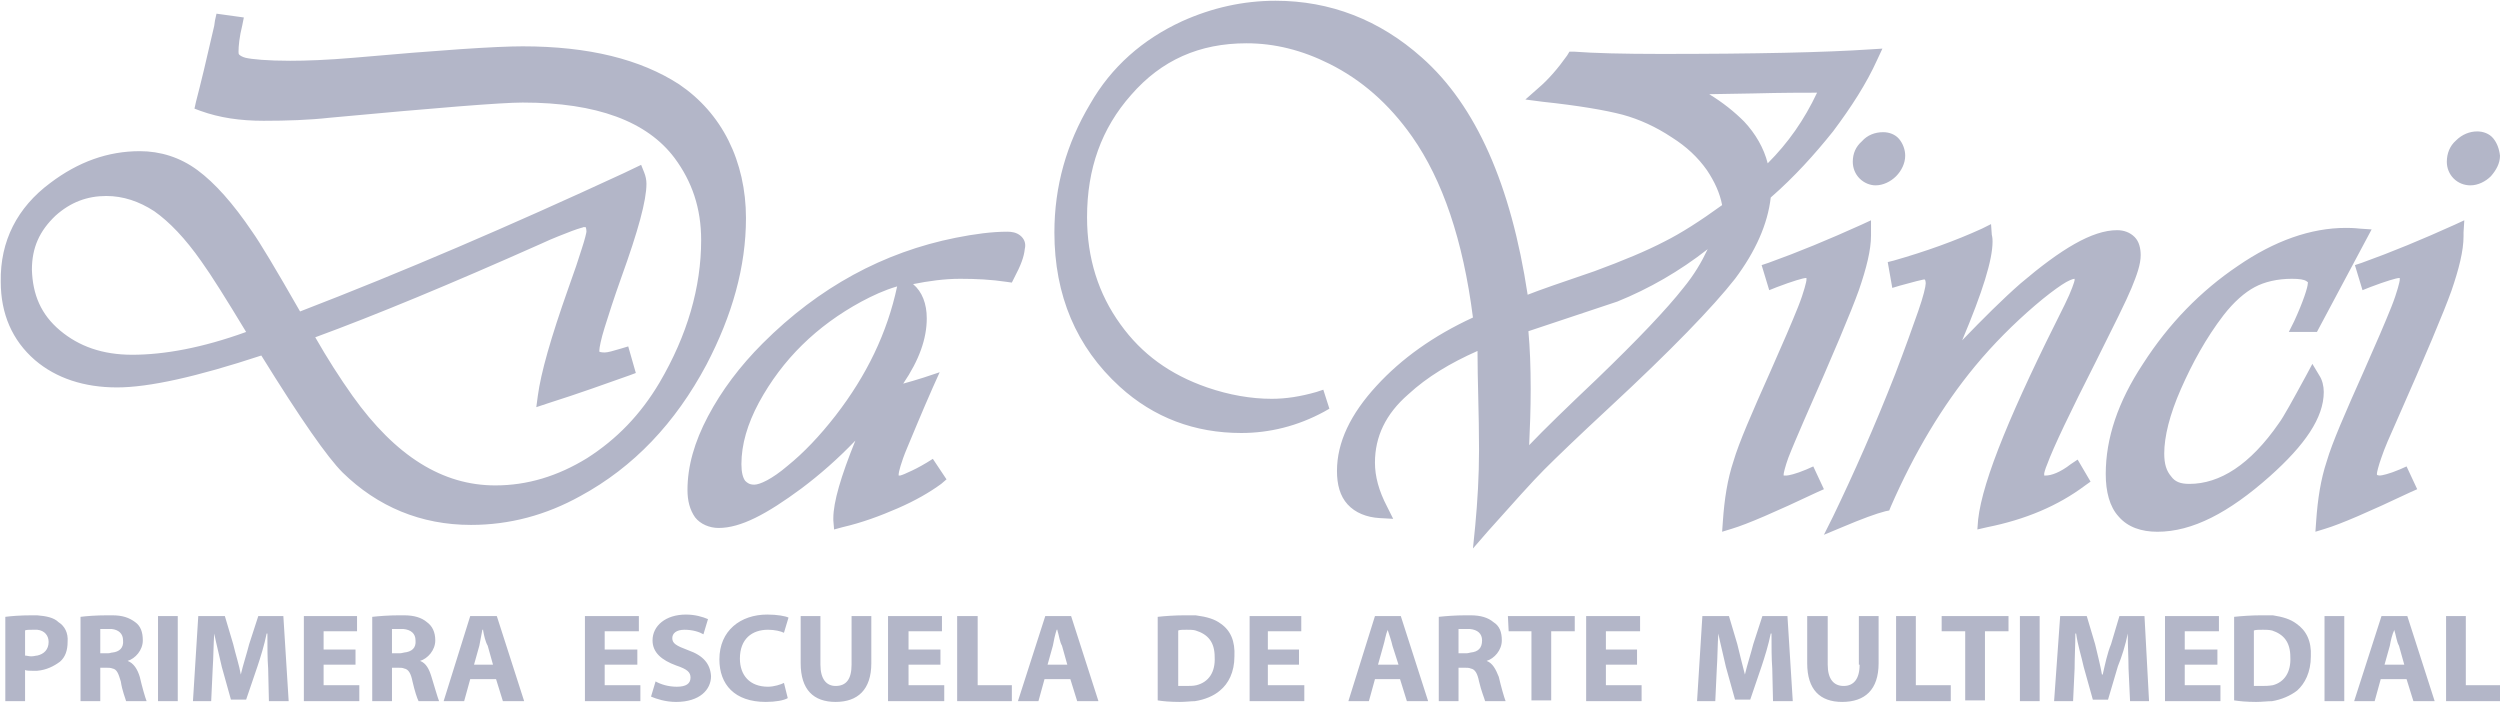 <?xml version="1.0" encoding="utf-8"?>
<!-- Generator: Adobe Illustrator 24.3.0, SVG Export Plug-In . SVG Version: 6.00 Build 0)  -->
<svg version="1.1" id="Capa_1" xmlns="http://www.w3.org/2000/svg" xmlns:xlink="http://www.w3.org/1999/xlink" x="0px" y="0px"
	 viewBox="0 0 329.1 92.4" style="enable-background:new 0 0 329.1 92.4;" xml:space="preserve">
<style type="text/css">
	.st0{fill:#B3B6C8;}
</style>
<path class="st0" d="M16.8,87c1-0.3,2-1.4,2-2.7c0-1.1-0.3-1.9-1-2.4c-0.8-0.6-1.7-0.9-3-0.9c-0.2,0-0.4,0-0.7,0
	c-1.5,0-2.7,0.1-3.5,0.2v11.1h2.6v-4.4H14c0.2,0,0.6,0,0.8,0.1c0.6,0.1,0.8,0.7,1.1,1.7c0.2,1.3,0.6,2.2,0.7,2.6h2.7
	c-0.2-0.5-0.6-1.9-0.9-3.2C18.1,88.1,17.6,87.3,16.8,87z M14.8,85.9c-0.2,0-0.3,0.1-0.6,0.1h-1v-3.2c0.2,0,0.6,0,1.1,0
	c0.1,0,0.3,0,0.4,0c0.9,0.1,1.5,0.6,1.5,1.5C16.3,85.3,15.7,85.8,14.8,85.9z M7.7,81.9c-0.6-0.6-1.6-0.8-2.8-0.9c-0.2,0-0.4,0-0.7,0
	c-1.6,0-2.7,0.1-3.5,0.2v11.1h2.6v-4.1c0.2,0.1,0.6,0.1,0.9,0.1c0.2,0,0.4,0,0.7,0c1.2-0.1,2.2-0.6,3-1.2c0.7-0.6,1-1.5,1-2.6
	C9,83.3,8.5,82.4,7.7,81.9z M4.9,86.3c-0.2,0-0.4,0.1-0.8,0.1c-0.3,0-0.6-0.1-0.8-0.1V83c0.1-0.1,0.6-0.1,1-0.1c0.2,0,0.3,0,0.6,0
	c1,0.1,1.5,0.8,1.5,1.6C6.4,85.5,5.8,86.1,4.9,86.3z M139.2,81.1h-1.6L134,92.3h2.7l0.8-2.9h1.7h1.7l0.9,2.9h2.8L141,81.1H139.2z
	 M139.2,87.5h-1.3l0.7-2.5c0.1-0.6,0.3-1.5,0.5-2.1h0.1V83c0.2,0.6,0.3,1.5,0.6,2l0.7,2.5H139.2z M128.7,81.1H126v11.2h7.2v-2.1
	h-4.5V81.1z M79.6,87.5h4.3v-2h-4.3v-2.4h4.5v-2H77v11.2h7.3v-2.1h-4.7L79.6,87.5L79.6,87.5z M63.6,81.1h-1.7l-3.5,11.2h2.7l0.8-2.9
	h1.7h1.7l0.9,2.9H69l-3.6-11.2H63.6z M63.6,87.5h-1.2l0.7-2.5c0.1-0.6,0.3-1.5,0.4-2.1h0.1V83c0.1,0.6,0.3,1.5,0.6,2l0.7,2.5H63.6z
	 M20.8,92.3h2.6V81.1h-2.6V92.3z M34,81.1l-1.2,3.7c-0.3,1.2-0.8,2.7-1.1,4c-0.2-1.2-0.7-2.7-1-4l-1.1-3.7h-3.5l-0.7,11.2h2.4L28,88
	c0.1-1.4,0.1-3.2,0.2-4.6c0.3,1.5,0.7,3,1,4.4l1.2,4.3h2l1.5-4.4c0.4-1.2,0.9-2.8,1.2-4.3h0.1c0,1.7,0,3.3,0.1,4.6l0.1,4.3H38
	l-0.7-11.2H34z M42.6,87.5h4.2v-2h-4.2v-2.4H47v-2h-7v11.2h7.3v-2.1h-4.7L42.6,87.5L42.6,87.5z M119.6,87.5h4.2v-2h-4.2v-2.4h4.4v-2
	h-7.1v11.2h7.4v-2.1h-4.7L119.6,87.5L119.6,87.5z M112.1,87.5c0,1.9-0.7,2.8-2.1,2.8c-1.2,0-2-0.9-2-2.8v-6.4h-2.6v6.2
	c0,3.5,1.7,5.1,4.6,5.1s4.7-1.6,4.7-5.1v-6.2h-2.6V87.5z M101.1,82.9c0.9,0,1.7,0.2,2.1,0.4l0.6-2c-0.4-0.2-1.5-0.4-2.8-0.4
	c-3.5,0-6.3,2.1-6.3,5.9c0,3.3,2,5.6,6.1,5.6c1.3,0,2.4-0.2,2.9-0.5l-0.5-2c-0.4,0.2-1.3,0.5-2.1,0.5c-2.4,0-3.7-1.5-3.7-3.7
	C97.4,84.1,99,82.9,101.1,82.9z M90.6,85.6C89,85,88.5,84.7,88.5,84c0-0.6,0.5-1.1,1.6-1.1s2,0.3,2.5,0.6l0.6-2
	c-0.7-0.3-1.7-0.6-2.9-0.6c-2.7,0-4.4,1.5-4.4,3.4c0,1.6,1.2,2.6,3.1,3.3c1.5,0.5,1.9,0.9,1.9,1.6c0,0.8-0.6,1.2-1.8,1.2
	c-1.1,0-2.1-0.3-2.8-0.7l-0.6,2c0.7,0.3,1.9,0.7,3.3,0.7c3.1,0,4.6-1.6,4.6-3.4C93.5,87.4,92.6,86.3,90.6,85.6z M55.3,87
	c1-0.3,2-1.4,2-2.7c0-1.1-0.4-1.9-1.1-2.4c-0.7-0.6-1.7-0.9-3-0.9c-0.2,0-0.4,0-0.7,0c-1.3,0-2.6,0.1-3.5,0.2v11.1h2.6v-4.4h0.8
	c0.3,0,0.6,0,0.8,0.1c0.6,0.1,0.9,0.7,1.1,1.7c0.3,1.3,0.6,2.2,0.8,2.6h2.7c-0.2-0.5-0.6-1.9-1-3.2C56.5,88.1,56.1,87.3,55.3,87z
	 M53.2,85.9c-0.1,0-0.3,0.1-0.6,0.1h-1v-3.2c0.2,0,0.6,0,1.2,0c0.1,0,0.2,0,0.3,0c1,0.1,1.6,0.6,1.6,1.5
	C54.8,85.3,54.2,85.8,53.2,85.9z M287.6,87.5h4.3v-2h-4.3v-2.4h4.5v-2H285v11.2h7.3v-2.1h-4.7V87.5z M252.2,81.1h-2.6v11.2h7.2v-2.1
	h-4.6L252.2,81.1L252.2,81.1z M279,81.1l-1.1,3.7c-0.5,1.2-0.8,2.7-1.1,4h-0.1c-0.2-1.2-0.6-2.7-0.9-4l-1.1-3.7h-3.5l-0.8,11.2h2.5
	l0.2-4.3c0-1.4,0.1-3.2,0.1-4.6h0.1c0.2,1.5,0.7,3,1,4.4l1.2,4.3h2l1.3-4.4c0.5-1.2,1-2.8,1.3-4.3c0,1.7,0.1,3.3,0.1,4.6l0.2,4.3
	h2.5l-0.6-11.2H279z M255.7,83.1h3v9.1h2.6v-9.1h3.1v-2h-8.8v2H255.7z M265.9,92.3h2.6V81.1h-2.6V92.3z M315.1,81.1h-1.6l-3.6,11.2
	h2.7l0.8-2.9h1.7h1.7l0.9,2.9h2.8l-3.6-11.2H315.1z M315.1,87.5h-1.2l0.7-2.5c0.1-0.6,0.3-1.5,0.6-2.1V83c0.2,0.6,0.3,1.5,0.6,2
	l0.7,2.5H315.1z M160.7,82.1c-0.8-0.6-1.8-0.9-3.3-1.1c-0.4,0-0.9,0-1.5,0c-1.3,0-2.6,0.1-3.5,0.2v11c0.6,0.1,1.6,0.2,2.9,0.2
	c0.8,0,1.5-0.1,2-0.1c1.3-0.2,2.5-0.7,3.3-1.4c1.1-0.9,1.9-2.4,1.9-4.5C162.6,84.4,162,83,160.7,82.1z M157.5,90.2
	c-0.4,0.1-0.9,0.1-1.5,0.1c-0.3,0-0.7,0-0.9,0V83c0.2-0.1,0.6-0.1,1.1-0.1c0.4,0,0.9,0,1.2,0.1c1.6,0.5,2.5,1.5,2.5,3.5
	C160,88.5,159.1,89.8,157.5,90.2z M306,92.3h2.6V81.1H306V92.3z M302.3,82.1c-0.8-0.6-1.8-0.9-3.1-1.1c-0.6,0-1,0-1.6,0
	c-1.2,0-2.6,0.1-3.5,0.2v11c0.7,0.1,1.6,0.2,2.9,0.2c0.8,0,1.5-0.1,2.1-0.1c1.2-0.2,2.4-0.7,3.3-1.4c1-0.9,1.8-2.4,1.8-4.5
	C304.3,84.4,303.6,83,302.3,82.1z M299.2,90.2c-0.6,0.1-1,0.1-1.6,0.1c-0.3,0-0.7,0-0.9,0V83c0.2-0.1,0.7-0.1,1.2-0.1
	c0.3,0,0.8,0,1.2,0.1c1.5,0.5,2.4,1.5,2.4,3.5C301.6,88.5,300.7,89.8,299.2,90.2z M324.6,81.1H322v11.2h7.2v-2.1h-4.6L324.6,81.1
	L324.6,81.1z M195.7,87c1-0.3,2-1.4,2-2.7c0-1.1-0.3-1.9-1.1-2.4c-0.7-0.6-1.7-0.9-3-0.9c-0.2,0-0.4,0-0.7,0c-1.3,0-2.6,0.1-3.5,0.2
	v11.1h2.6v-4.4h0.8c0.3,0,0.6,0,0.8,0.1c0.6,0.1,0.9,0.7,1.1,1.7c0.3,1.3,0.7,2.2,0.8,2.6h2.7c-0.2-0.5-0.6-1.9-0.9-3.2
	C196.9,88.1,196.5,87.3,195.7,87z M193.6,85.9c-0.1,0-0.3,0.1-0.6,0.1h-1v-3.2c0.2,0,0.6,0,1.2,0c0.1,0,0.2,0,0.3,0
	c1,0.1,1.6,0.6,1.6,1.5C195.1,85.3,194.6,85.8,193.6,85.9z M244.8,87.5c0,1.9-0.8,2.8-2.1,2.8s-2.1-0.9-2.1-2.8v-6.4h-2.7v6.2
	c0,3.5,1.7,5.1,4.6,5.1c3,0,4.8-1.6,4.8-5.1v-6.2h-2.6v6.4H244.8z M198.6,83.1h3v9.1h2.6v-9.1h3.1v-2h-8.8L198.6,83.1L198.6,83.1z
	 M182.6,81.1H181l-3.5,11.2h2.7l0.8-2.9h1.6h1.7l0.9,2.9h2.8l-3.6-11.2H182.6z M182.6,87.5h-1.2l0.7-2.5c0.2-0.6,0.3-1.5,0.6-2.1V83
	c0.2,0.6,0.5,1.5,0.6,2l0.8,2.5H182.6z M211.4,87.5h4.1v-2h-4.1v-2.4h4.5v-2h-7.1v11.2h7.3v-2.1h-4.7V87.5L211.4,87.5z M166.9,87.5
	h4.1v-2h-4.1v-2.4h4.4v-2h-6.8v11.2h7.2v-2.1h-4.8V87.5z M232,81.1l-1.2,3.7c-0.3,1.2-0.8,2.7-1.1,4c-0.3-1.2-0.7-2.7-1-4l-1.1-3.7
	h-3.5l-0.7,11.2h2.4L226,88c0.1-1.4,0.1-3.2,0.2-4.6c0.3,1.5,0.7,3,1,4.4l1.2,4.3h2l1.5-4.4c0.4-1.2,0.9-2.8,1.2-4.3h0.1
	c0,1.7,0,3.3,0.1,4.6l0.1,4.3h2.6l-0.7-11.2H232z M243.9,21.3c0,0.8,0.3,1.6,0.9,2.2c0.6,0.6,1.4,0.9,2.1,0.9l0,0c1,0,2-0.5,2.7-1.2
	s1.2-1.7,1.2-2.7c0-0.8-0.3-1.6-0.8-2.2s-1.3-0.9-2.1-0.9c-1.1,0-2.1,0.4-2.8,1.2C244.3,19.3,243.9,20.2,243.9,21.3z M324.4,29
	l-1.3,0.6c-4.2,1.9-8.3,3.6-12.2,5l-0.9,0.3l1,3.3l1-0.4c2.1-0.8,3.5-1.2,3.8-1.2c0.1,0,0.1,0,0.1,0s0,0.2,0,0.3
	c0,0.1-0.3,1.5-1.1,3.5s-2,4.8-3.6,8.4c-2.5,5.6-4.2,9.5-4.9,11.9c-0.8,2.4-1.2,5-1.4,7.9l-0.1,1.4l1.3-0.4c2-0.6,5.7-2.2,11.2-4.8
	l0.9-0.4l-1.4-3l-0.9,0.4c-1.4,0.6-2.4,0.8-2.6,0.8c-0.3,0-0.4-0.1-0.4-0.1s0-0.1,0-0.2s0.2-1,0.6-2.1c0.4-1.2,1.1-2.8,2-4.8
	c3.8-8.6,6.2-14.3,7.2-17.1c1-2.9,1.6-5.3,1.6-7.2c0-0.1,0-0.3,0-0.5L324.4,29z M237.5,55.3c3.8-8.6,6.2-14.3,7.2-17.1
	c1-2.9,1.6-5.3,1.6-7.2c0-0.1,0-0.3,0-0.5V29l-1.3,0.6c-4.2,1.9-8.3,3.6-12.2,5l-0.9,0.3l1,3.3l1-0.4c2.1-0.8,3.5-1.2,3.8-1.2
	c0.1,0,0.1,0,0.1,0s0,0.2,0,0.3c0,0.1-0.3,1.5-1.1,3.5s-2,4.8-3.6,8.4c-2.5,5.6-4.2,9.5-4.9,11.9c-0.8,2.4-1.2,5-1.4,7.9l-0.1,1.4
	l1.3-0.4c2-0.6,5.7-2.2,11.2-4.8l0.9-0.4l-1.4-3l-0.9,0.4c-1.4,0.6-2.4,0.8-2.6,0.8c-0.2,0-0.3,0-0.3,0c-0.1,0-0.1,0-0.1,0
	s0-0.1,0-0.2s0.2-1,0.6-2.1C235.9,59,236.6,57.4,237.5,55.3z M328.2,18.2c-0.5-0.6-1.3-0.9-2.1-0.9c-1,0-2,0.4-2.8,1.2
	c-0.8,0.7-1.2,1.7-1.2,2.8c0,0.8,0.3,1.6,0.9,2.2c0.6,0.6,1.4,0.9,2.2,0.9l0,0c1,0,2-0.5,2.7-1.2c0.7-0.8,1.2-1.7,1.2-2.7
	C329,19.6,328.7,18.8,328.2,18.2z M134.3,31c-0.5-0.4-1.1-0.5-1.7-0.5c-2,0-4.3,0.3-6.8,0.8c-9.5,1.9-18,6.5-25.4,13.9
	c-3,3-5.4,6.2-7.2,9.6c-1.8,3.4-2.7,6.6-2.7,9.7c0,1.4,0.3,2.6,1,3.6c0.7,0.9,1.9,1.4,3.1,1.4c2.9,0,6.3-1.8,10.9-5.2
	c2.4-1.8,4.8-3.9,7.1-6.3c-1.9,4.7-2.9,8.1-2.9,10.2c0,0.1,0,0.2,0,0.3l0.1,1.2l1.1-0.3c2.6-0.6,5-1.5,7.3-2.5s4.2-2.1,5.7-3.2
	l0.7-0.6l-1.8-2.7l-0.8,0.5c-1,0.6-1.8,1-2.5,1.3c-0.6,0.3-1,0.4-1,0.4c-0.1,0-0.2,0-0.2,0s0-0.1,0-0.2c0-0.2,0.3-1.5,1.1-3.4
	c0.8-1.9,1.9-4.6,3.4-8l0.9-2l-2.1,0.7c-1,0.3-1.9,0.6-2.7,0.8c2.1-3.1,3.1-5.9,3.1-8.6c0-1.9-0.6-3.5-1.8-4.5
	c2-0.4,4.1-0.7,6.2-0.7s4.1,0.1,6.1,0.4l0.7,0.1l0.3-0.6c0.9-1.7,1.3-2.8,1.4-3.8C135.1,32,134.8,31.4,134.3,31z M110,54.7
	c-2.1,2.7-4.2,4.9-6.3,6.6c-2.1,1.8-3.7,2.5-4.4,2.5c-0.6,0-0.9-0.2-1.2-0.5c-0.3-0.4-0.5-1.1-0.5-2.2c0-2.6,0.8-5.3,2.3-8.1
	c3.1-5.7,7.6-10.1,13.5-13.3c1.5-0.8,3-1.5,4.7-2C116.8,43.8,114.1,49.4,110,54.7z M260.4,68.4l-0.1,1.3l1.3-0.3
	c5-1,9.3-2.8,12.9-5.5l0.7-0.5l-1.7-2.9l-0.9,0.6c-1.4,1.1-2.6,1.5-3.3,1.5c-0.1,0-0.2,0-0.2,0l0,0l0,0l0,0l0,0c0,0,0-0.1,0-0.3
	c0,0,0.1-0.5,0.4-1.2c0.8-2.2,3-6.8,6.4-13.5c2.4-4.8,4-8,4.7-9.7s1.2-3.1,1.2-4.3c0-0.9-0.2-1.8-0.8-2.4s-1.4-0.9-2.3-0.9
	c-3.3,0-7.4,2.5-12.7,7c-2.4,2.1-4.9,4.6-7.7,7.5c2.7-6.4,4-10.6,4-13c0-0.2,0-0.5-0.1-0.9l-0.1-1.4l-1.2,0.6
	c-3.5,1.6-7.4,3-11.6,4.2l-0.8,0.2l0.6,3.4l1-0.3c1.8-0.5,3-0.8,3.1-0.8s0.2,0,0.2,0l0,0c0,0,0.1,0.2,0.1,0.5c0,0.4-0.3,1.7-1,3.7
	s-1.7,4.8-3,8.2c-2.7,6.9-5.5,13.2-8.2,18.8l-1.2,2.4l2.4-1c2.6-1.1,4.5-1.8,5.7-2.1l0.5-0.1l0.2-0.5c3.1-7.1,6.8-13.3,11.1-18.5
	c2.4-2.9,5.1-5.6,7.9-8c1.4-1.2,2.6-2.1,3.5-2.7s1.5-0.8,1.7-0.8c0,0,0,0.1,0,0.2s-0.4,1.4-1.3,3.2C264.9,53.8,261,63.1,260.4,68.4z
	 M305.3,49.4l-0.9-1.5l-0.8,1.5c-1.8,3.3-3,5.5-3.6,6.3c-3.8,5.5-7.8,8-11.8,8c-1.2,0-1.9-0.3-2.4-1c-0.6-0.7-0.9-1.6-0.9-3
	c0-2.2,0.7-5.1,2.2-8.5s3.3-6.7,5.6-9.7c1.4-1.8,2.8-3,4.1-3.7s3-1.1,4.9-1.1c1,0,1.6,0.1,1.9,0.3c0.3,0.2,0.2,0.1,0.2,0.3
	c0,0.5-0.6,2.4-1.8,5l-0.7,1.4h3.7l7.2-13.5l-1.5-0.1c-0.9-0.1-1.5-0.1-1.9-0.1c-4.6,0-9.4,1.7-14.2,5c-4.9,3.3-9.1,7.6-12.5,12.9
	c-3.3,5-4.9,9.8-4.9,14.5c0,2.3,0.5,4.3,1.7,5.6c1.2,1.4,3,2,5.1,2l0,0c4.6,0,9.4-2.5,14.8-7.3c4.6-4.1,7.1-7.7,7.1-11.1
	C305.9,50.8,305.7,50,305.3,49.4z M93,48c3.4-6.5,5.2-12.9,5.2-19.3c0-3.7-0.8-7.2-2.3-10.2s-3.7-5.5-6.5-7.4
	c-5.1-3.3-11.9-5-20.6-5c-3.6,0-10.9,0.5-22.2,1.5C43.1,7.9,40.3,8,38.2,8c-3,0-5.1-0.2-5.9-0.4c-0.4-0.1-0.7-0.3-0.8-0.4
	c-0.1-0.1-0.1-0.2-0.1-0.4c0-0.7,0.1-1.9,0.5-3.5l0.2-1l-3.6-0.5l-0.2,0.9l-0.1,0.7c-1,4.4-1.8,7.7-2.4,10l-0.2,0.9l0.8,0.3
	c2.5,0.9,5.2,1.3,8.3,1.3c3.1,0,6-0.1,8.7-0.4c14-1.3,22.6-2,25.4-2c9.8,0,16.4,2.5,20,7.3c2.3,3.1,3.5,6.6,3.5,10.8
	c0,6.2-1.8,12.5-5.5,18.8c-2.5,4.2-5.6,7.4-9.5,9.9c-3.9,2.4-7.9,3.6-12.1,3.6c-6.9,0-13.1-3.8-18.8-11.8c-1.7-2.4-3.3-4.9-4.9-7.7
	c7.9-2.9,17.8-7,29.7-12.3c1.7-0.8,3.1-1.3,4.1-1.7c0.5-0.2,0.9-0.3,1.2-0.4c0.1,0,0.3-0.1,0.3-0.1h0.1c0.3,0,0.2,0,0.2,0
	s0.1,0.2,0.1,0.6c0,0.1-0.2,1-0.6,2.2c-0.4,1.3-1,3.1-1.8,5.3c-2.3,6.5-3.6,11.1-4,14.1l-0.2,1.5l1.5-0.5c4.1-1.3,7.7-2.6,10.8-3.7
	l0.8-0.3l-1-3.5l-1,0.3c-1,0.3-1.7,0.5-2.1,0.5c-0.5,0-0.7-0.1-0.7-0.1s0,0,0-0.2c0-0.3,0.2-1.4,0.7-3s1.2-3.8,2.2-6.6
	c2.2-6.1,3.3-10.1,3.3-12.3c0-0.5-0.1-1-0.3-1.5l-0.4-1l-2.3,1.1C67.2,29.7,53,35.8,39.5,41c-3.2-5.6-5.3-9.1-6.3-10.5
	c-2.5-3.7-4.9-6.4-7.2-8.1c-2.3-1.7-4.9-2.5-7.6-2.5c-4.2,0-8.1,1.4-11.8,4.2c-4.3,3.2-6.6,7.6-6.5,13c0,4.2,1.5,7.7,4.5,10.3
	c2.8,2.4,6.5,3.6,10.8,3.6c4.2,0,10.5-1.4,19-4.2c5.2,8.4,8.7,13.4,10.7,15.4c4.6,4.5,10.3,6.9,16.9,6.9l0,0c5.1,0,9.9-1.3,14.4-3.8
	C83.4,61.5,88.9,55.7,93,48z M17.4,46.7c-3.9,0-7-1.1-9.5-3.2s-3.6-4.7-3.7-8c0-2.9,1-5.1,3.1-7.1c2-1.8,4.2-2.6,6.7-2.6
	c2.2,0,4.3,0.7,6.3,2c2,1.4,4.1,3.6,6.2,6.6c1.3,1.8,3.3,5,5.9,9.3C26.6,45.8,21.6,46.7,17.4,46.7z M194.7,59.2
	c0,3.5-0.2,6.8-0.5,10l-0.3,3l2-2.3c3.4-3.8,5.8-6.5,7.4-8.1c1.6-1.6,4.4-4.3,8.5-8.1c8.2-7.6,13.7-13.3,16.6-17
	c2.7-3.6,4.3-7.2,4.7-10.7c3.1-2.7,5.8-5.7,8.2-8.7c2.4-3.2,4.4-6.3,5.8-9.4l0.7-1.5l-1.6,0.1c-5.9,0.4-15.1,0.6-27.5,0.6
	c-5,0-8.9-0.1-11.5-0.3h-0.6l-0.3,0.5c-1.2,1.7-2.5,3.2-3.8,4.3l-1.7,1.5l2.3,0.3c4.7,0.5,8.2,1.1,10.5,1.7c2.2,0.6,4.4,1.6,6.5,3
	c1.9,1.2,3.4,2.6,4.6,4.3c1,1.5,1.7,3,2,4.6c-2.9,2.1-5.4,3.7-7.6,4.8c-2.3,1.2-5.4,2.5-9.2,3.9c-4.4,1.5-7.3,2.5-8.8,3.1
	c-2.2-14.5-6.8-24.9-13.9-31.2c-5.6-5-12.1-7.5-19.3-7.5c-4.2,0-8.3,0.9-12.3,2.7c-5.2,2.4-9.3,6-12.1,10.9
	c-3.1,5.2-4.7,10.8-4.7,16.9c0,8.3,2.9,15.1,8.6,20.3c4.5,4.1,9.9,6.1,16,6.1c3.7,0,7.4-0.9,10.9-2.8l0.7-0.4l-0.8-2.5l-0.9,0.3
	c-2.1,0.6-4,0.9-5.9,0.9c-2.7,0-5.6-0.5-8.5-1.5c-4.9-1.7-8.6-4.4-11.4-8.3c-2.9-4-4.4-8.7-4.4-14.1c0-6.4,1.9-11.7,5.8-16.1
	c4-4.6,9-6.8,15.2-6.8c3.7,0,7.3,0.9,10.9,2.7c4.2,2.1,7.8,5.2,10.9,9.6c4,5.7,6.7,13.6,8,23.8c-5.2,2.4-9.4,5.4-12.7,9
	c-3.4,3.7-5.2,7.4-5.2,11.2c0,1.8,0.4,3.3,1.4,4.4s2.5,1.7,4.2,1.8l1.8,0.1l-0.8-1.6c-1.1-2.1-1.6-4-1.6-5.8c0-3.4,1.4-6.4,4.4-9
	c2.5-2.3,5.5-4.1,9.1-5.7C194.5,50.1,194.7,54.5,194.7,59.2z M225,12.4l5.8-0.1c3.9-0.1,6.7-0.1,8.4-0.1c-1.7,3.6-3.8,6.6-6.5,9.3
	c-0.5-2-1.6-3.9-3.1-5.5C228.3,14.7,226.8,13.5,225,12.4z M212.9,39.7L212.9,39.7L212.9,39.7c4.2-1.7,8.2-4,11.9-6.9
	c-0.8,1.7-1.8,3.4-3.2,5.1c-2.2,2.8-6,6.8-11.4,12c-3.9,3.7-6.9,6.6-8.9,8.7c0.1-2.2,0.2-4.7,0.2-7.4c0-2.9-0.1-5.4-0.3-7.6
	C203.9,42.7,207.8,41.4,212.9,39.7z"/>
</svg>
